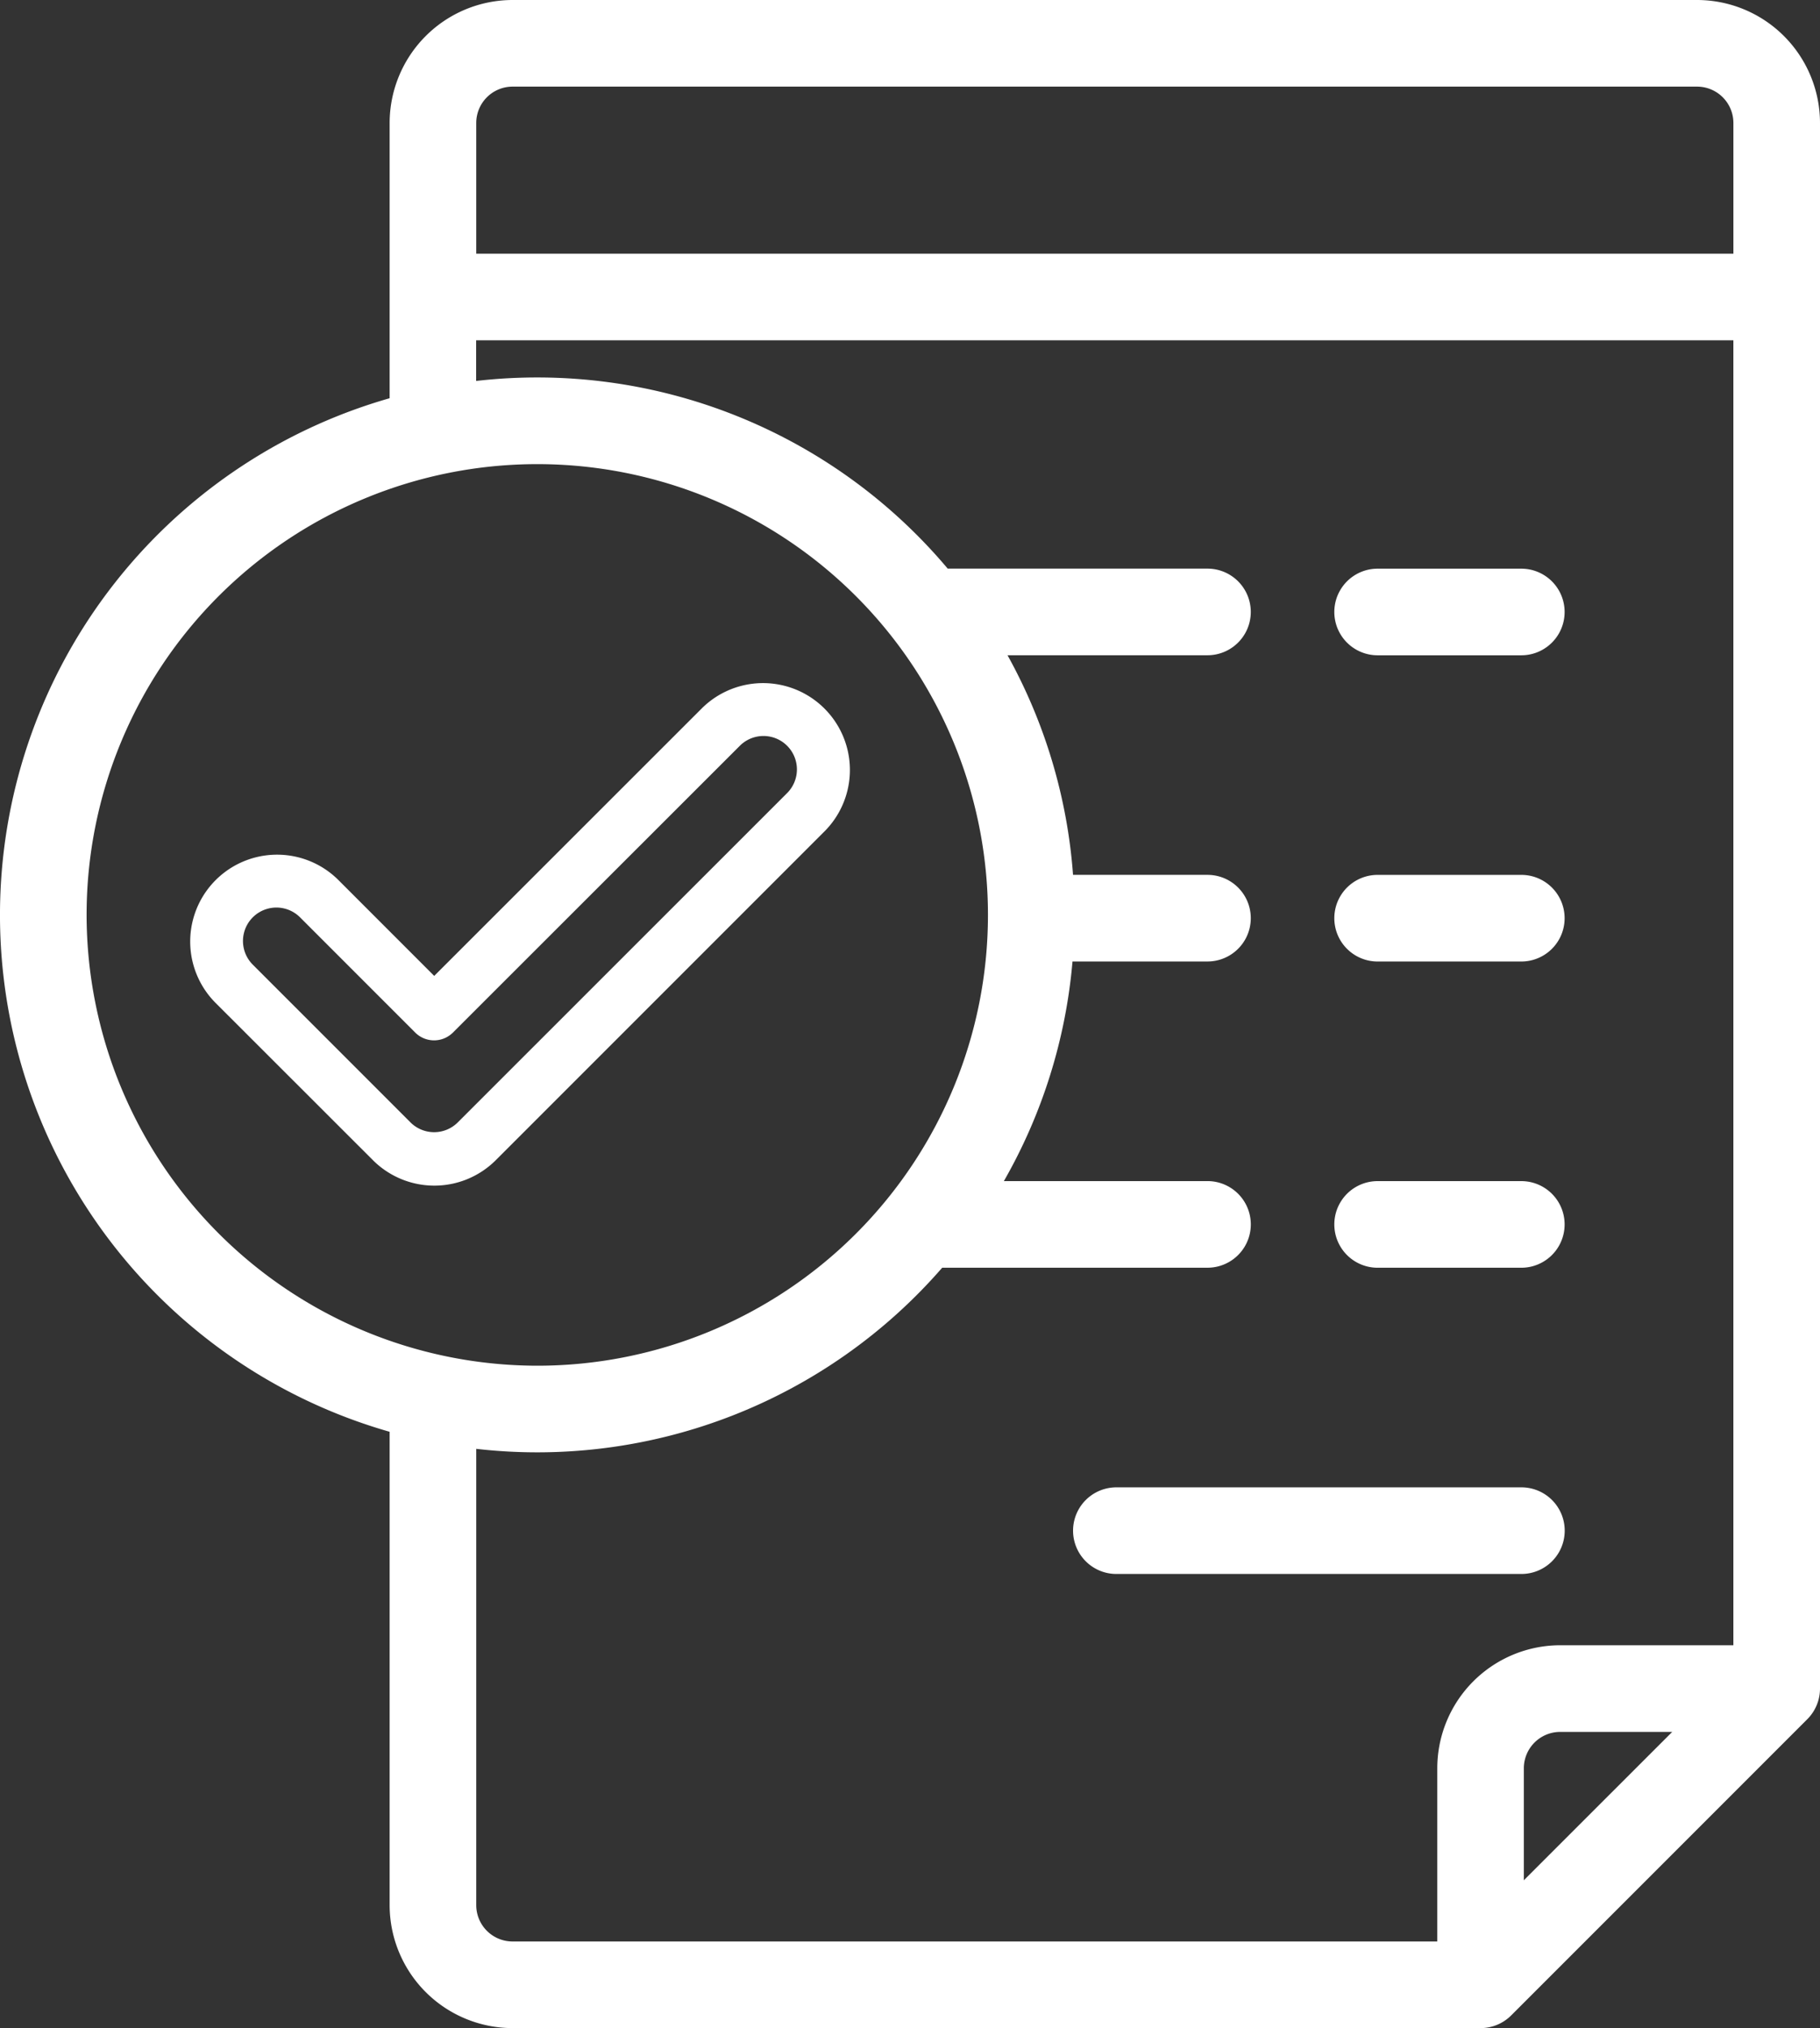 <svg xmlns="http://www.w3.org/2000/svg" width="77.258" height="86.07" viewBox="0 0 77.258 86.07"><rect x="0" y="0" width="77.258" height="86.07" fill="#333333" stroke="none"/><defs><style>.a{fill:#fff;}</style></defs><path class="a" d="M97.21,0H46.929A5.225,5.225,0,0,0,41.71,5.219V16.9a22.81,22.81,0,0,0,0,43.863V80.852a5.224,5.224,0,0,0,5.219,5.218H88.018a1.838,1.838,0,0,0,1.3-.538L101.89,72.96a1.838,1.838,0,0,0,.538-1.3V5.219A5.224,5.224,0,0,0,97.21,0ZM46.929,3.676H97.21a1.544,1.544,0,0,1,1.542,1.543v5.547H45.386V5.219A1.544,1.544,0,0,1,46.929,3.676ZM28.846,38.828A19.131,19.131,0,1,1,47.977,57.959,19.152,19.152,0,0,1,28.846,38.828Zm16.54,42.024V61.487A22.771,22.771,0,0,0,65.166,53.8H76.428a1.838,1.838,0,1,0,0-3.676H67.784a22.642,22.642,0,0,0,2.913-9.32h5.73a1.838,1.838,0,1,0,0-3.676H70.72a22.64,22.64,0,0,0-2.781-9.32h8.488a1.838,1.838,0,1,0,0-3.676H65.4a22.771,22.771,0,0,0-20.018-7.965V14.442H98.751v55.38H91.4a5.224,5.224,0,0,0-5.218,5.218v7.354H46.929A1.544,1.544,0,0,1,45.386,80.851Zm44.47-1.057V75.04A1.544,1.544,0,0,1,91.4,73.5h4.754Z" transform="translate(-25.17)"/><path class="a" d="M350.584,141.545h6.1a1.838,1.838,0,1,0,0-3.676h-6.1a1.838,1.838,0,1,0,0,3.676Z" transform="translate(-292.105 -113.735)"/><path class="a" d="M350.584,215.786h6.1a1.838,1.838,0,1,0,0-3.676h-6.1a1.838,1.838,0,1,0,0,3.676Z" transform="translate(-292.105 -174.981)"/><path class="a" d="M350.584,290.028h6.1a1.838,1.838,0,1,0,0-3.676h-6.1a1.838,1.838,0,1,0,0,3.676Z" transform="translate(-292.105 -236.227)"/><path class="a" d="M304.423,364.269a1.838,1.838,0,1,0,0-3.676H287.229a1.838,1.838,0,0,0,0,3.676Z" transform="translate(-239.84 -297.472)"/><path class="a" d="M129.113,162.96a3.687,3.687,0,0,0-5.214,5.214l6.7,6.695a3.688,3.688,0,0,0,5.214,0l13.976-13.976a3.687,3.687,0,0,0-5.214-5.214L133.2,167.048Zm17.061-5.678a1.419,1.419,0,1,1,2.007,2.007L134.2,173.265a1.42,1.42,0,0,1-2.007,0l-6.695-6.695a1.419,1.419,0,0,1,2.007-2.007l4.889,4.89a1.134,1.134,0,0,0,1.6,0Z" transform="translate(-114.768 -125.632)"/></svg>